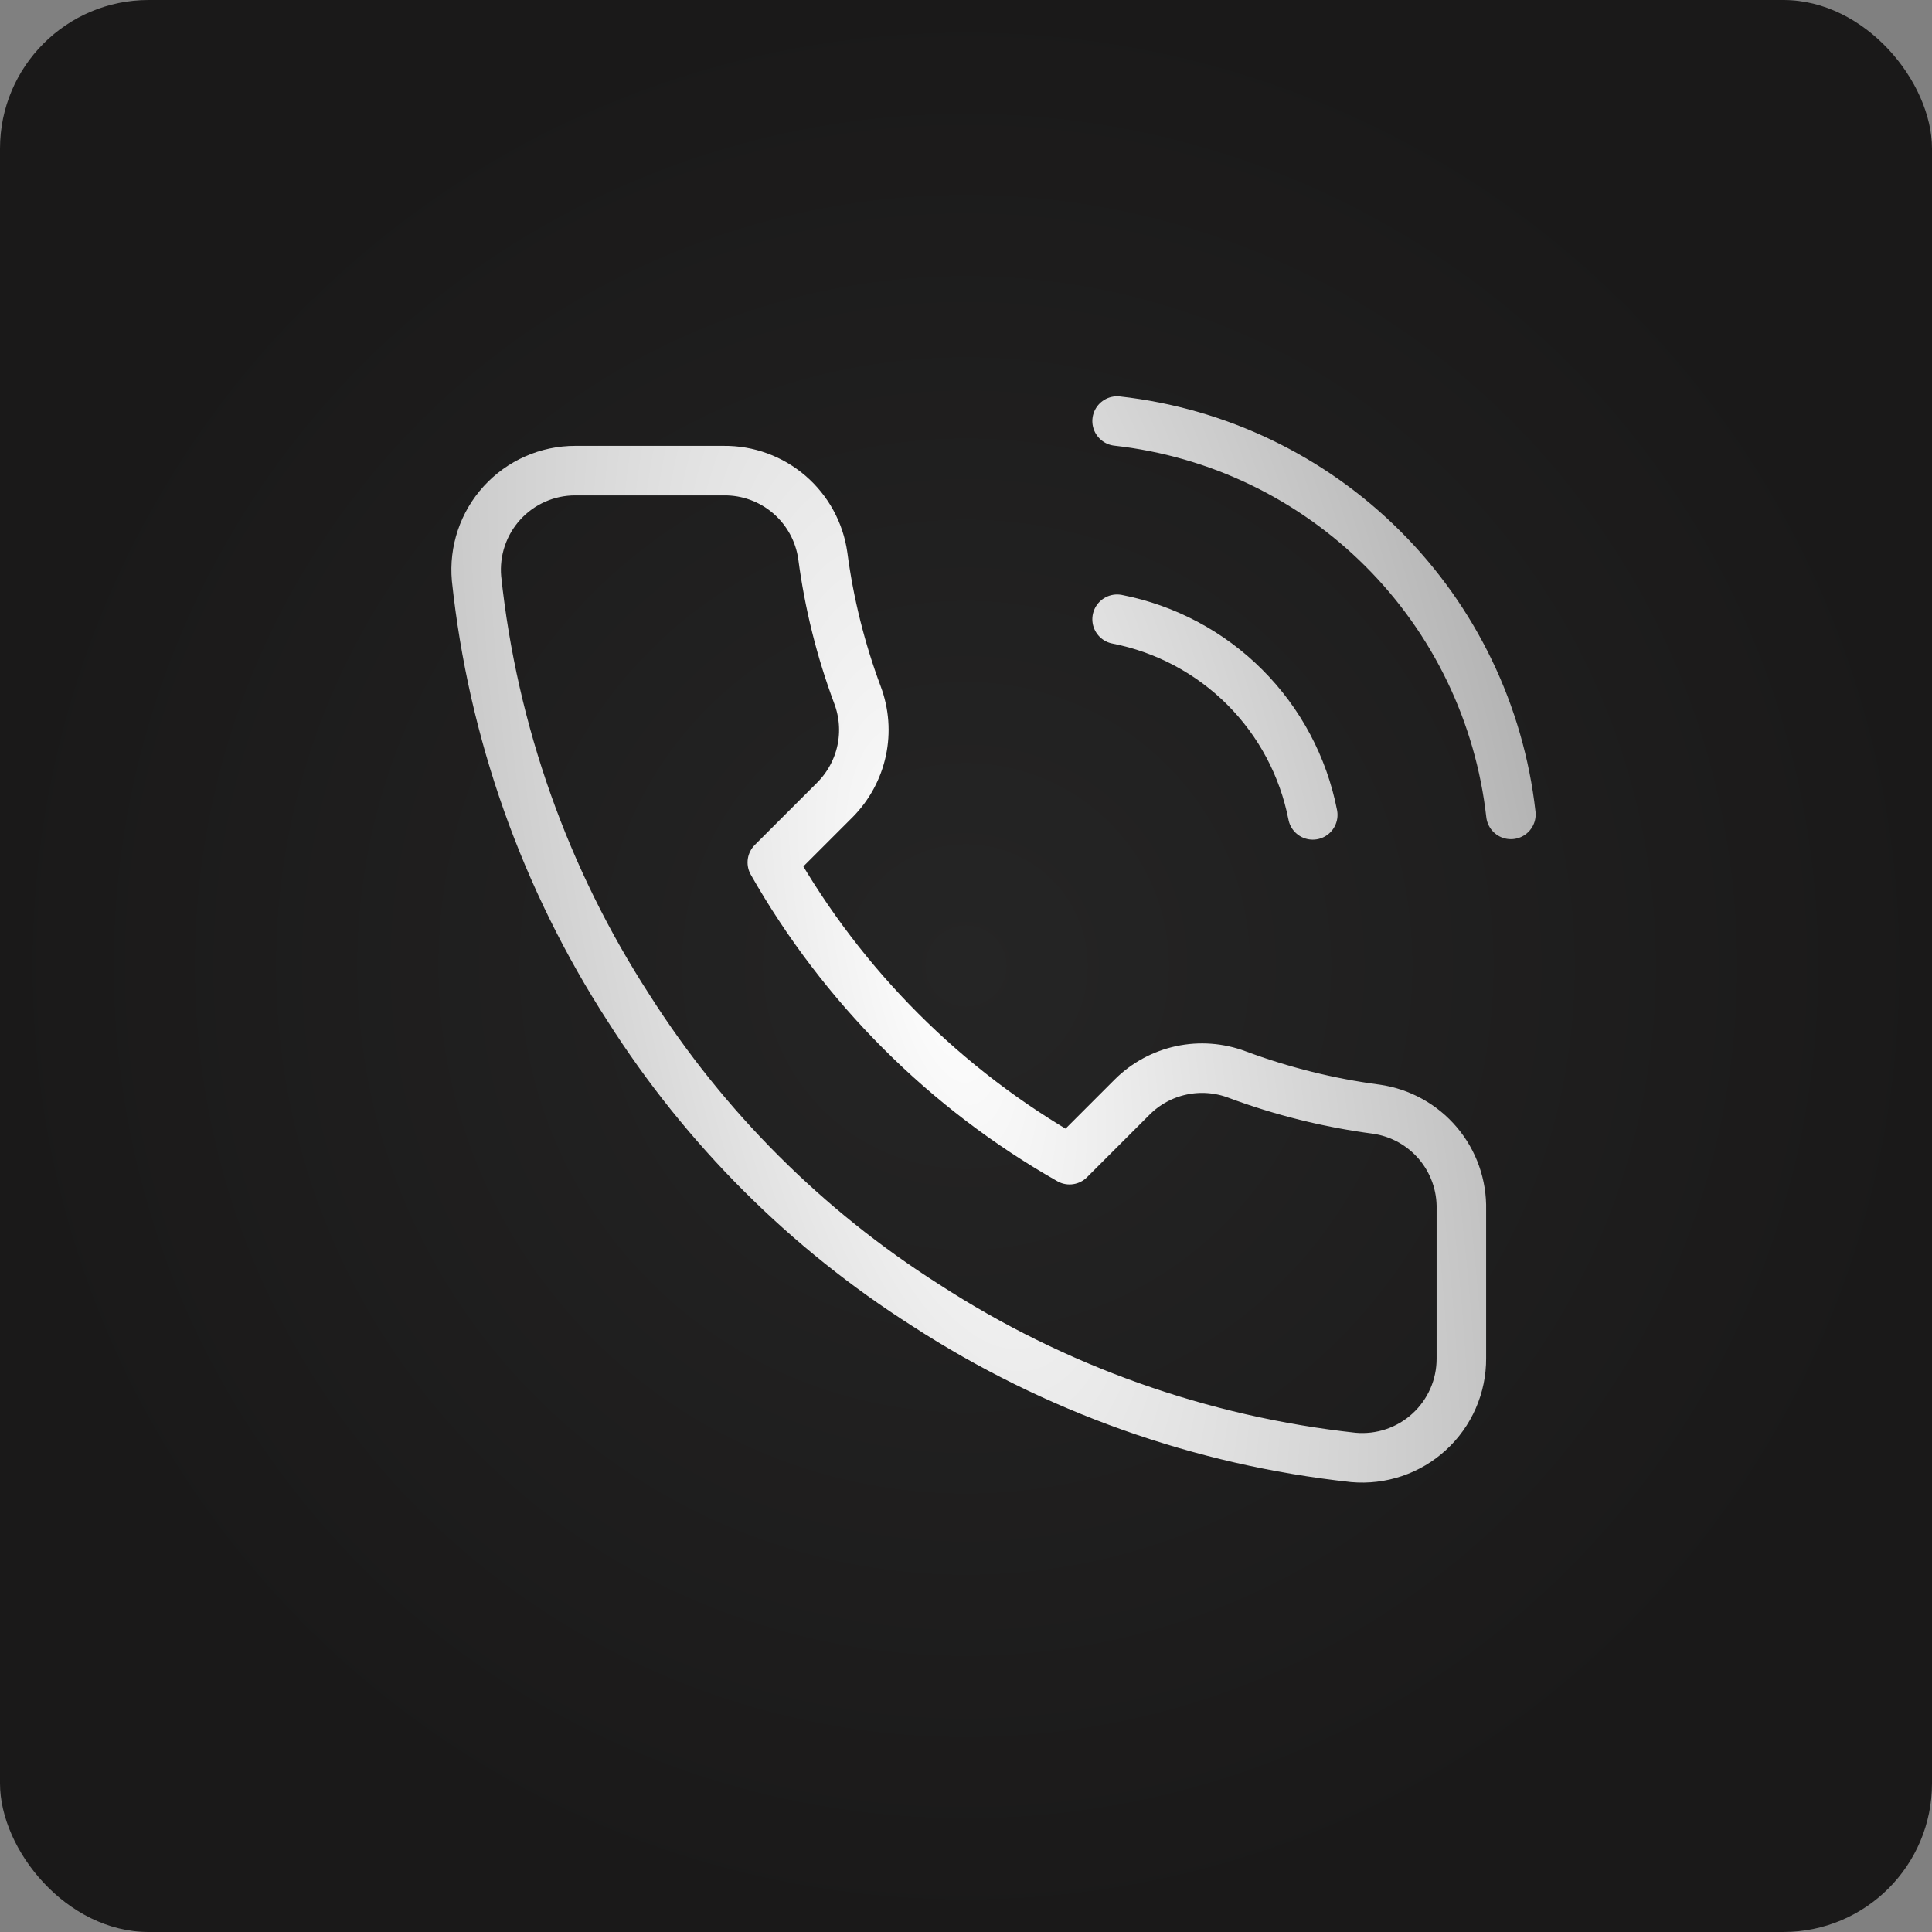 <svg xmlns="http://www.w3.org/2000/svg" width="52" height="52" viewBox="0 0 52 52" fill="none"><rect x="0" y="0" width="52" height="52" fill="#808080" stroke="none"/><rect width="52" height="52" rx="4" fill="url(#paint0_radial_828_879)"></rect><path d="M30.067 16.667C31.369 16.921 32.566 17.558 33.504 18.496C34.442 19.434 35.079 20.631 35.333 21.933M30.067 11.333C32.772 11.634 35.295 12.845 37.221 14.769C39.148 16.693 40.362 19.215 40.666 21.92M39.333 32.56V36.56C39.335 36.931 39.259 37.299 39.11 37.639C38.961 37.979 38.743 38.285 38.469 38.536C38.196 38.787 37.873 38.978 37.521 39.097C37.169 39.216 36.796 39.26 36.426 39.227C32.324 38.781 28.383 37.379 24.92 35.133C21.698 33.086 18.967 30.355 16.92 27.133C14.666 23.655 13.264 19.695 12.826 15.573C12.793 15.204 12.837 14.833 12.955 14.482C13.073 14.131 13.263 13.809 13.513 13.535C13.762 13.262 14.066 13.043 14.405 12.894C14.743 12.744 15.11 12.667 15.48 12.667H19.48C20.127 12.66 20.754 12.889 21.245 13.311C21.735 13.733 22.056 14.319 22.146 14.96C22.315 16.24 22.628 17.497 23.08 18.707C23.259 19.184 23.298 19.703 23.192 20.201C23.085 20.7 22.838 21.157 22.48 21.52L20.787 23.213C22.685 26.551 25.448 29.315 28.787 31.213L30.48 29.52C30.842 29.161 31.3 28.914 31.799 28.808C32.297 28.702 32.816 28.741 33.293 28.92C34.503 29.371 35.76 29.684 37.04 29.853C37.688 29.945 38.279 30.271 38.702 30.77C39.125 31.269 39.349 31.906 39.333 32.56Z" stroke="url(#paint1_radial_828_879)" stroke-width="1.333" stroke-linecap="round" stroke-linejoin="round"></path><defs><radialGradient id="paint0_radial_828_879" cx="0" cy="0" r="1" gradientUnits="userSpaceOnUse" gradientTransform="translate(26 26) rotate(90) scale(26)"><stop stop-color="#252525"></stop><stop offset="1" stop-color="#1A1919"></stop></radialGradient><radialGradient id="paint1_radial_828_879" cx="0" cy="0" r="1" gradientTransform="matrix(-15.303 14.508 -14.48 -48.459 25.363 25.841)" gradientUnits="userSpaceOnUse"><stop stop-color="white"></stop><stop offset="1" stop-color="#ABABAB"></stop></radialGradient></defs></svg>